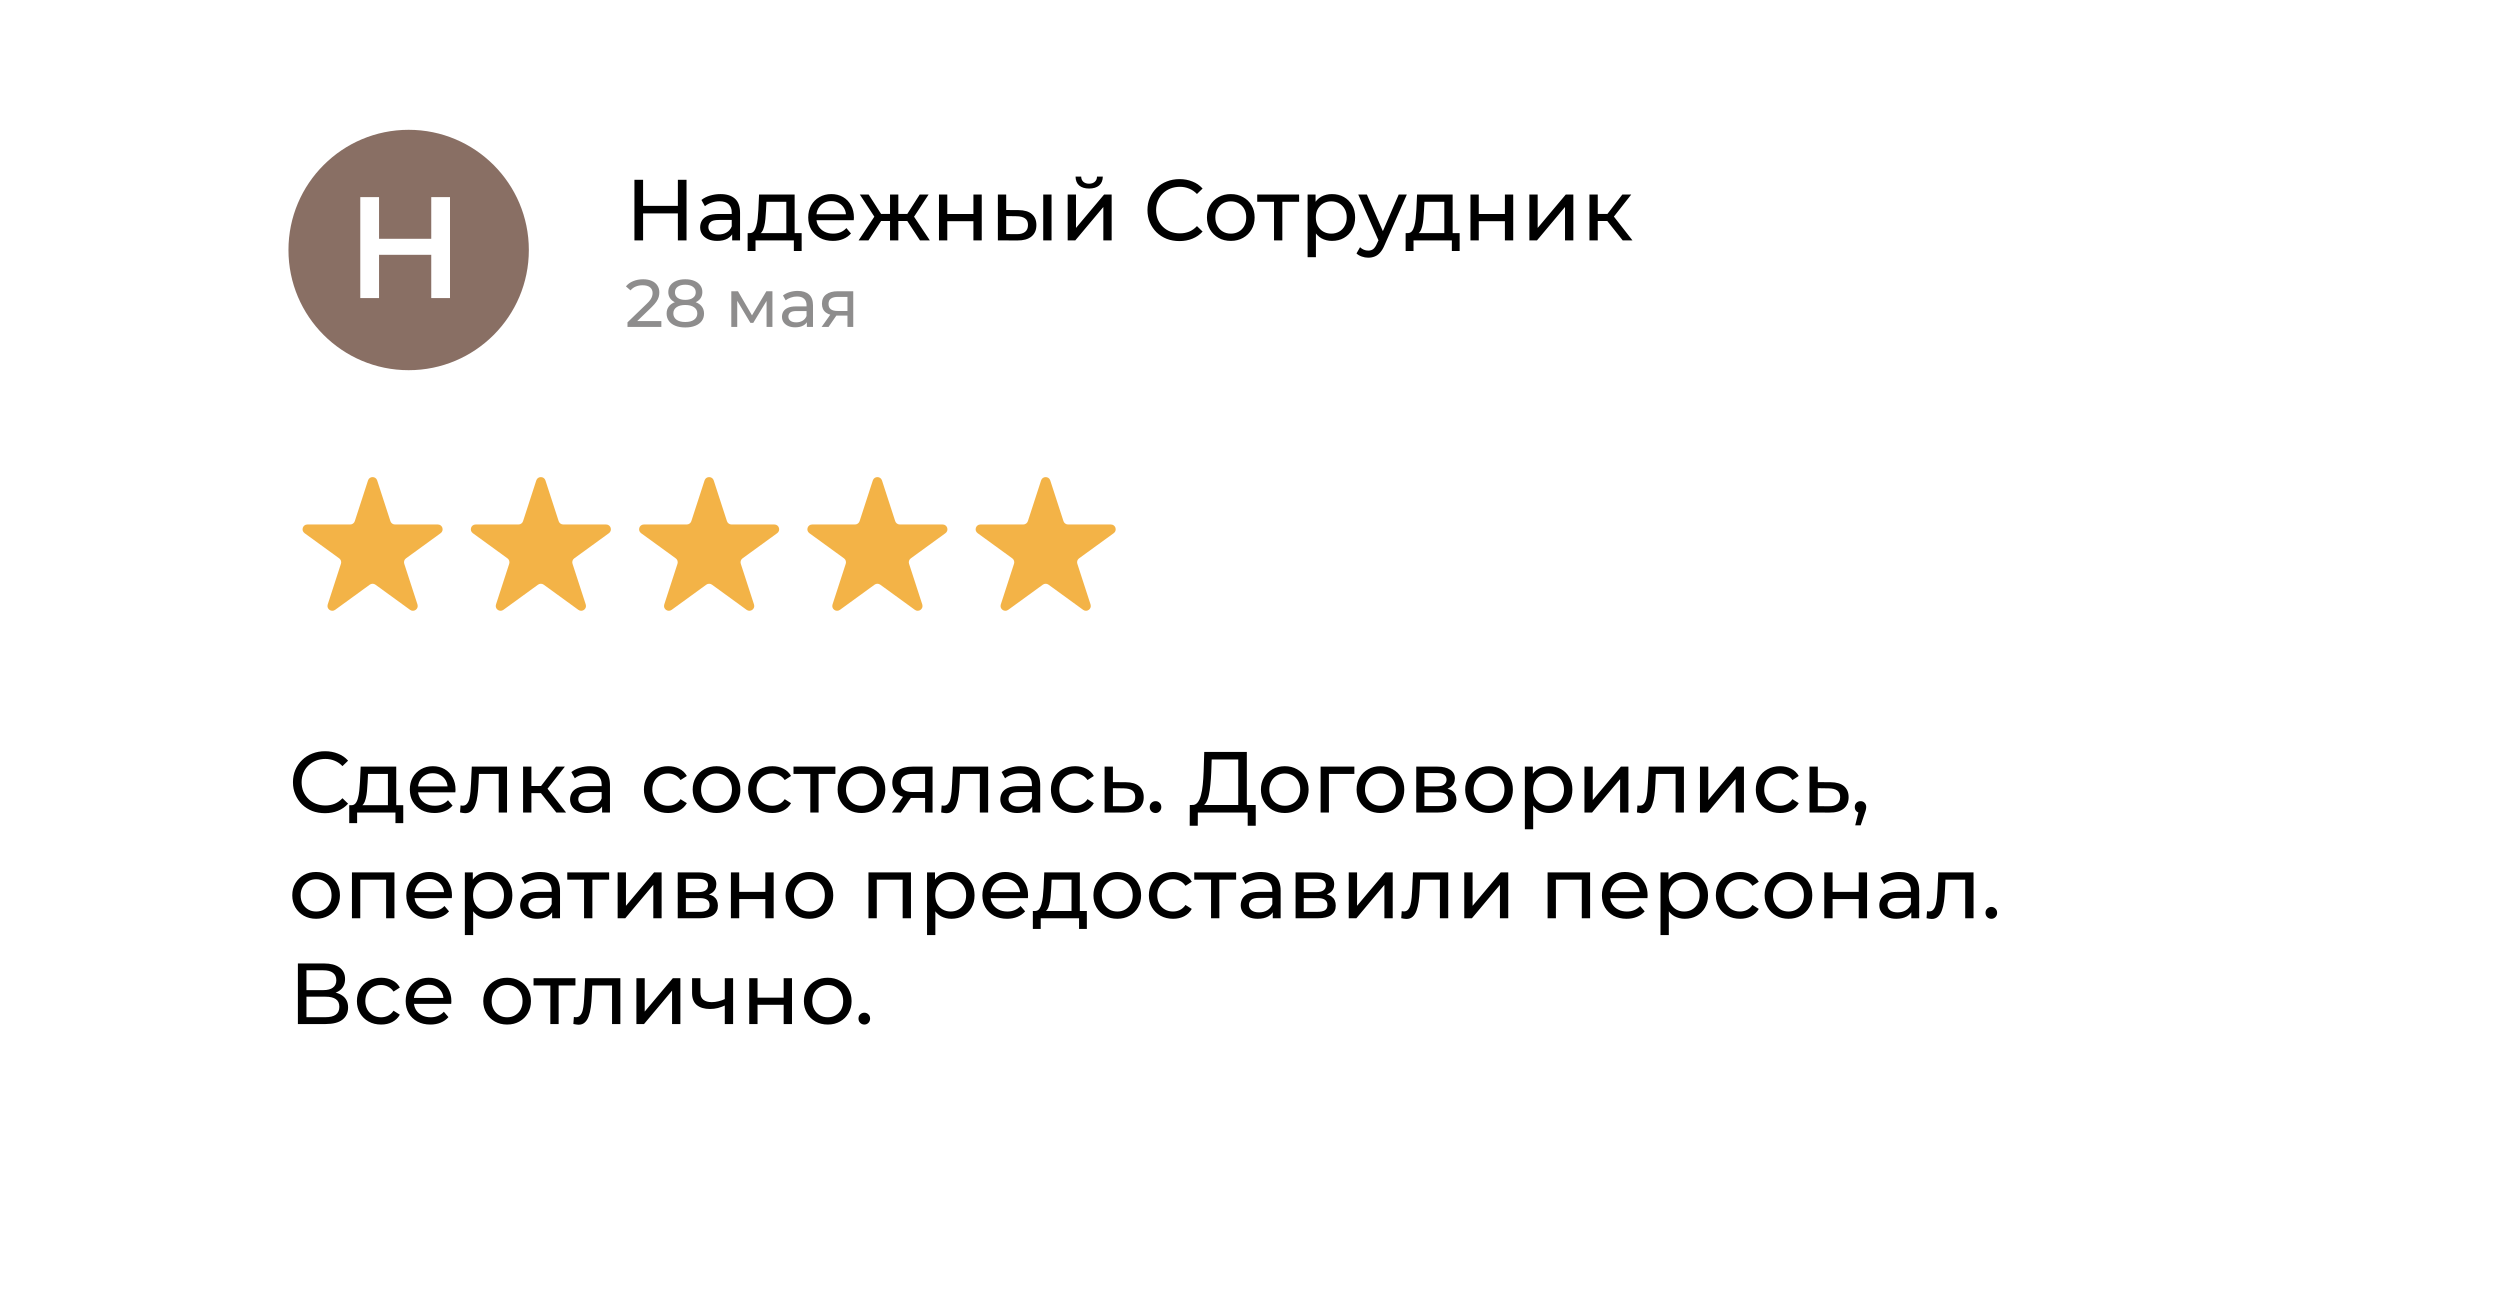 <?xml version="1.0" encoding="UTF-8"?> <svg xmlns="http://www.w3.org/2000/svg" width="520" height="270" viewBox="0 0 520 270" fill="none"><g filter="url(#filter0_d_6729_438)"><rect width="500" height="250" rx="15" transform="matrix(1 0 0 -1 10 250)" fill="white"></rect></g><path d="M140.998 37.4H142.798V50H140.998V37.4ZM133.762 50H131.962V37.4H133.762V50ZM141.16 44.384H133.582V42.818H141.16V44.384ZM152.29 50V47.984L152.2 47.606V44.168C152.2 43.436 151.984 42.872 151.552 42.476C151.132 42.068 150.496 41.864 149.644 41.864C149.08 41.864 148.528 41.96 147.988 42.152C147.448 42.332 146.992 42.578 146.62 42.89L145.9 41.594C146.392 41.198 146.98 40.898 147.664 40.694C148.36 40.478 149.086 40.37 149.842 40.37C151.15 40.37 152.158 40.688 152.866 41.324C153.574 41.96 153.928 42.932 153.928 44.24V50H152.29ZM149.158 50.108C148.45 50.108 147.826 49.988 147.286 49.748C146.758 49.508 146.35 49.178 146.062 48.758C145.774 48.326 145.63 47.84 145.63 47.3C145.63 46.784 145.75 46.316 145.99 45.896C146.242 45.476 146.644 45.14 147.196 44.888C147.76 44.636 148.516 44.51 149.464 44.51H152.488V45.752H149.536C148.672 45.752 148.09 45.896 147.79 46.184C147.49 46.472 147.34 46.82 147.34 47.228C147.34 47.696 147.526 48.074 147.898 48.362C148.27 48.638 148.786 48.776 149.446 48.776C150.094 48.776 150.658 48.632 151.138 48.344C151.63 48.056 151.984 47.636 152.2 47.084L152.542 48.272C152.314 48.836 151.912 49.286 151.336 49.622C150.76 49.946 150.034 50.108 149.158 50.108ZM163.555 49.19V41.972H159.415L159.325 43.808C159.301 44.408 159.259 44.99 159.199 45.554C159.151 46.106 159.067 46.616 158.947 47.084C158.839 47.552 158.677 47.936 158.461 48.236C158.245 48.536 157.957 48.722 157.597 48.794L155.887 48.488C156.259 48.5 156.559 48.38 156.787 48.128C157.015 47.864 157.189 47.504 157.309 47.048C157.441 46.592 157.537 46.076 157.597 45.5C157.657 44.912 157.705 44.306 157.741 43.682L157.885 40.46H165.283V49.19H163.555ZM155.509 52.214V48.488H166.741V52.214H165.121V50H157.147V52.214H155.509ZM173.24 50.108C172.22 50.108 171.32 49.898 170.54 49.478C169.772 49.058 169.172 48.482 168.74 47.75C168.32 47.018 168.11 46.178 168.11 45.23C168.11 44.282 168.314 43.442 168.722 42.71C169.142 41.978 169.712 41.408 170.432 41C171.164 40.58 171.986 40.37 172.898 40.37C173.822 40.37 174.638 40.574 175.346 40.982C176.054 41.39 176.606 41.966 177.002 42.71C177.41 43.442 177.614 44.3 177.614 45.284C177.614 45.356 177.608 45.44 177.596 45.536C177.596 45.632 177.59 45.722 177.578 45.806H169.46V44.564H176.678L175.976 44.996C175.988 44.384 175.862 43.838 175.598 43.358C175.334 42.878 174.968 42.506 174.5 42.242C174.044 41.966 173.51 41.828 172.898 41.828C172.298 41.828 171.764 41.966 171.296 42.242C170.828 42.506 170.462 42.884 170.198 43.376C169.934 43.856 169.802 44.408 169.802 45.032V45.32C169.802 45.956 169.946 46.526 170.234 47.03C170.534 47.522 170.948 47.906 171.476 48.182C172.004 48.458 172.61 48.596 173.294 48.596C173.858 48.596 174.368 48.5 174.824 48.308C175.292 48.116 175.7 47.828 176.048 47.444L177.002 48.56C176.57 49.064 176.03 49.448 175.382 49.712C174.746 49.976 174.032 50.108 173.24 50.108ZM191.353 50L188.311 45.356L189.733 44.492L193.405 50H191.353ZM186.331 45.968V44.492H189.427V45.968H186.331ZM189.895 45.428L188.257 45.212L191.299 40.46H193.153L189.895 45.428ZM180.643 50H178.591L182.245 44.492L183.667 45.356L180.643 50ZM186.853 50H185.125V40.46H186.853V50ZM185.647 45.968H182.569V44.492H185.647V45.968ZM182.101 45.428L178.843 40.46H180.679L183.721 45.212L182.101 45.428ZM195.307 50V40.46H197.035V44.51H202.471V40.46H204.199V50H202.471V46.004H197.035V50H195.307ZM216.991 50V40.46H218.719V50H216.991ZM211.861 43.7C213.073 43.712 213.991 43.988 214.615 44.528C215.251 45.068 215.569 45.83 215.569 46.814C215.569 47.846 215.221 48.644 214.525 49.208C213.841 49.76 212.857 50.03 211.573 50.018L207.559 50V40.46H209.287V43.682L211.861 43.7ZM211.447 48.704C212.215 48.716 212.803 48.56 213.211 48.236C213.619 47.912 213.823 47.432 213.823 46.796C213.823 46.172 213.619 45.716 213.211 45.428C212.815 45.14 212.227 44.99 211.447 44.978L209.287 44.942V48.686L211.447 48.704ZM222.078 50V40.46H223.806V47.408L229.656 40.46H231.222V50H229.494V43.052L223.662 50H222.078ZM226.542 39.218C225.666 39.218 224.976 39.008 224.472 38.588C223.98 38.156 223.728 37.538 223.716 36.734H224.886C224.898 37.19 225.048 37.55 225.336 37.814C225.636 38.078 226.032 38.21 226.524 38.21C227.016 38.21 227.412 38.078 227.712 37.814C228.012 37.55 228.168 37.19 228.18 36.734H229.386C229.374 37.538 229.116 38.156 228.612 38.588C228.108 39.008 227.418 39.218 226.542 39.218ZM245.332 50.144C244.372 50.144 243.484 49.988 242.668 49.676C241.864 49.352 241.162 48.902 240.562 48.326C239.974 47.738 239.512 47.054 239.176 46.274C238.84 45.494 238.672 44.636 238.672 43.7C238.672 42.764 238.84 41.906 239.176 41.126C239.512 40.346 239.98 39.668 240.58 39.092C241.18 38.504 241.882 38.054 242.686 37.742C243.502 37.418 244.39 37.256 245.35 37.256C246.322 37.256 247.216 37.424 248.032 37.76C248.86 38.084 249.562 38.57 250.138 39.218L248.968 40.352C248.488 39.848 247.948 39.476 247.348 39.236C246.748 38.984 246.106 38.858 245.422 38.858C244.714 38.858 244.054 38.978 243.442 39.218C242.842 39.458 242.32 39.794 241.876 40.226C241.432 40.658 241.084 41.174 240.832 41.774C240.592 42.362 240.472 43.004 240.472 43.7C240.472 44.396 240.592 45.044 240.832 45.644C241.084 46.232 241.432 46.742 241.876 47.174C242.32 47.606 242.842 47.942 243.442 48.182C244.054 48.422 244.714 48.542 245.422 48.542C246.106 48.542 246.748 48.422 247.348 48.182C247.948 47.93 248.488 47.546 248.968 47.03L250.138 48.164C249.562 48.812 248.86 49.304 248.032 49.64C247.216 49.976 246.316 50.144 245.332 50.144ZM256.012 50.108C255.052 50.108 254.2 49.898 253.456 49.478C252.712 49.058 252.124 48.482 251.692 47.75C251.26 47.006 251.044 46.166 251.044 45.23C251.044 44.282 251.26 43.442 251.692 42.71C252.124 41.978 252.712 41.408 253.456 41C254.2 40.58 255.052 40.37 256.012 40.37C256.96 40.37 257.806 40.58 258.55 41C259.306 41.408 259.894 41.978 260.314 42.71C260.746 43.43 260.962 44.27 260.962 45.23C260.962 46.178 260.746 47.018 260.314 47.75C259.894 48.482 259.306 49.058 258.55 49.478C257.806 49.898 256.96 50.108 256.012 50.108ZM256.012 48.596C256.624 48.596 257.17 48.458 257.65 48.182C258.142 47.906 258.526 47.516 258.802 47.012C259.078 46.496 259.216 45.902 259.216 45.23C259.216 44.546 259.078 43.958 258.802 43.466C258.526 42.962 258.142 42.572 257.65 42.296C257.17 42.02 256.624 41.882 256.012 41.882C255.4 41.882 254.854 42.02 254.374 42.296C253.894 42.572 253.51 42.962 253.222 43.466C252.934 43.958 252.79 44.546 252.79 45.23C252.79 45.902 252.934 46.496 253.222 47.012C253.51 47.516 253.894 47.906 254.374 48.182C254.854 48.458 255.4 48.596 256.012 48.596ZM264.996 50V41.522L265.428 41.972H261.504V40.46H270.216V41.972H266.31L266.724 41.522V50H264.996ZM277.041 50.108C276.249 50.108 275.523 49.928 274.863 49.568C274.215 49.196 273.693 48.65 273.297 47.93C272.913 47.21 272.721 46.31 272.721 45.23C272.721 44.15 272.907 43.25 273.279 42.53C273.663 41.81 274.179 41.27 274.827 40.91C275.487 40.55 276.225 40.37 277.041 40.37C277.977 40.37 278.805 40.574 279.525 40.982C280.245 41.39 280.815 41.96 281.235 42.692C281.655 43.412 281.865 44.258 281.865 45.23C281.865 46.202 281.655 47.054 281.235 47.786C280.815 48.518 280.245 49.088 279.525 49.496C278.805 49.904 277.977 50.108 277.041 50.108ZM271.983 53.492V40.46H273.639V43.034L273.531 45.248L273.711 47.462V53.492H271.983ZM276.897 48.596C277.509 48.596 278.055 48.458 278.535 48.182C279.027 47.906 279.411 47.516 279.687 47.012C279.975 46.496 280.119 45.902 280.119 45.23C280.119 44.546 279.975 43.958 279.687 43.466C279.411 42.962 279.027 42.572 278.535 42.296C278.055 42.02 277.509 41.882 276.897 41.882C276.297 41.882 275.751 42.02 275.259 42.296C274.779 42.572 274.395 42.962 274.107 43.466C273.831 43.958 273.693 44.546 273.693 45.23C273.693 45.902 273.831 46.496 274.107 47.012C274.395 47.516 274.779 47.906 275.259 48.182C275.751 48.458 276.297 48.596 276.897 48.596ZM284.598 53.6C284.142 53.6 283.698 53.522 283.266 53.366C282.834 53.222 282.462 53.006 282.149 52.718L282.888 51.422C283.128 51.65 283.392 51.824 283.68 51.944C283.968 52.064 284.274 52.124 284.598 52.124C285.018 52.124 285.366 52.016 285.642 51.8C285.918 51.584 286.176 51.2 286.416 50.648L287.01 49.334L287.189 49.118L290.934 40.46H292.626L288 50.954C287.724 51.626 287.412 52.154 287.063 52.538C286.728 52.922 286.356 53.192 285.948 53.348C285.54 53.516 285.09 53.6 284.598 53.6ZM286.866 50.306L282.51 40.46H284.31L288.018 48.956L286.866 50.306ZM300.419 49.19V41.972H296.279L296.189 43.808C296.165 44.408 296.123 44.99 296.063 45.554C296.015 46.106 295.931 46.616 295.811 47.084C295.703 47.552 295.541 47.936 295.325 48.236C295.109 48.536 294.821 48.722 294.461 48.794L292.751 48.488C293.123 48.5 293.423 48.38 293.651 48.128C293.879 47.864 294.053 47.504 294.173 47.048C294.305 46.592 294.401 46.076 294.461 45.5C294.521 44.912 294.569 44.306 294.605 43.682L294.749 40.46H302.147V49.19H300.419ZM292.373 52.214V48.488H303.605V52.214H301.985V50H294.011V52.214H292.373ZM305.856 50V40.46H307.584V44.51H313.02V40.46H314.748V50H313.02V46.004H307.584V50H305.856ZM318.108 50V40.46H319.836V47.408L325.686 40.46H327.252V50H325.524V43.052L319.692 50H318.108ZM337.518 50L333.828 45.356L335.25 44.492L339.552 50H337.518ZM330.606 50V40.46H332.334V50H330.606ZM331.812 45.968V44.492H334.962V45.968H331.812ZM335.394 45.428L333.792 45.212L337.446 40.46H339.3L335.394 45.428Z" fill="black"></path><path d="M130.518 68V67.048L134.508 63.198C134.863 62.862 135.124 62.568 135.292 62.316C135.469 62.055 135.586 61.817 135.642 61.602C135.707 61.378 135.74 61.163 135.74 60.958C135.74 60.454 135.563 60.057 135.208 59.768C134.853 59.479 134.335 59.334 133.654 59.334C133.131 59.334 132.66 59.423 132.24 59.6C131.82 59.768 131.456 60.034 131.148 60.398L130.196 59.572C130.569 59.096 131.069 58.732 131.694 58.48C132.329 58.219 133.024 58.088 133.78 58.088C134.461 58.088 135.054 58.2 135.558 58.424C136.062 58.639 136.449 58.951 136.72 59.362C137 59.773 137.14 60.258 137.14 60.818C137.14 61.135 137.098 61.448 137.014 61.756C136.93 62.064 136.771 62.391 136.538 62.736C136.305 63.081 135.969 63.469 135.53 63.898L131.974 67.328L131.638 66.782H137.56V68H130.518ZM142.533 68.112C141.74 68.112 141.054 67.995 140.475 67.762C139.896 67.529 139.448 67.197 139.131 66.768C138.814 66.329 138.655 65.816 138.655 65.228C138.655 64.649 138.804 64.159 139.103 63.758C139.411 63.347 139.854 63.039 140.433 62.834C141.012 62.619 141.712 62.512 142.533 62.512C143.354 62.512 144.054 62.619 144.633 62.834C145.221 63.039 145.669 63.347 145.977 63.758C146.285 64.169 146.439 64.659 146.439 65.228C146.439 65.816 146.28 66.329 145.963 66.768C145.646 67.197 145.193 67.529 144.605 67.762C144.017 67.995 143.326 68.112 142.533 68.112ZM142.533 66.978C143.317 66.978 143.928 66.819 144.367 66.502C144.815 66.175 145.039 65.737 145.039 65.186C145.039 64.645 144.815 64.22 144.367 63.912C143.928 63.595 143.317 63.436 142.533 63.436C141.758 63.436 141.152 63.595 140.713 63.912C140.274 64.22 140.055 64.645 140.055 65.186C140.055 65.737 140.274 66.175 140.713 66.502C141.152 66.819 141.758 66.978 142.533 66.978ZM142.533 63.268C141.786 63.268 141.152 63.17 140.629 62.974C140.106 62.769 139.705 62.479 139.425 62.106C139.145 61.723 139.005 61.271 139.005 60.748C139.005 60.197 139.15 59.726 139.439 59.334C139.738 58.933 140.153 58.625 140.685 58.41C141.217 58.195 141.833 58.088 142.533 58.088C143.242 58.088 143.863 58.195 144.395 58.41C144.927 58.625 145.342 58.933 145.641 59.334C145.94 59.726 146.089 60.197 146.089 60.748C146.089 61.271 145.949 61.723 145.669 62.106C145.389 62.479 144.983 62.769 144.451 62.974C143.919 63.17 143.28 63.268 142.533 63.268ZM142.533 62.372C143.214 62.372 143.746 62.232 144.129 61.952C144.521 61.672 144.717 61.289 144.717 60.804C144.717 60.309 144.516 59.922 144.115 59.642C143.714 59.362 143.186 59.222 142.533 59.222C141.88 59.222 141.357 59.362 140.965 59.642C140.582 59.922 140.391 60.309 140.391 60.804C140.391 61.289 140.578 61.672 140.951 61.952C141.334 62.232 141.861 62.372 142.533 62.372ZM152.111 68V60.58H153.497L156.689 66.068H156.129L159.405 60.58H160.665V68H159.447V62.092L159.671 62.218L156.675 67.16H156.087L153.077 62.12L153.343 62.064V68H152.111ZM167.831 68V66.432L167.761 66.138V63.464C167.761 62.895 167.593 62.456 167.257 62.148C166.93 61.831 166.435 61.672 165.773 61.672C165.334 61.672 164.905 61.747 164.485 61.896C164.065 62.036 163.71 62.227 163.421 62.47L162.861 61.462C163.243 61.154 163.701 60.921 164.233 60.762C164.774 60.594 165.339 60.51 165.927 60.51C166.944 60.51 167.728 60.757 168.279 61.252C168.829 61.747 169.105 62.503 169.105 63.52V68H167.831ZM165.395 68.084C164.844 68.084 164.359 67.991 163.939 67.804C163.528 67.617 163.211 67.361 162.987 67.034C162.763 66.698 162.651 66.32 162.651 65.9C162.651 65.499 162.744 65.135 162.931 64.808C163.127 64.481 163.439 64.22 163.869 64.024C164.307 63.828 164.895 63.73 165.633 63.73H167.985V64.696H165.689C165.017 64.696 164.564 64.808 164.331 65.032C164.097 65.256 163.981 65.527 163.981 65.844C163.981 66.208 164.125 66.502 164.415 66.726C164.704 66.941 165.105 67.048 165.619 67.048C166.123 67.048 166.561 66.936 166.935 66.712C167.317 66.488 167.593 66.161 167.761 65.732L168.027 66.656C167.849 67.095 167.537 67.445 167.089 67.706C166.641 67.958 166.076 68.084 165.395 68.084ZM176.271 68V65.396L176.481 65.648H174.115C173.125 65.648 172.351 65.438 171.791 65.018C171.24 64.598 170.965 63.987 170.965 63.184C170.965 62.325 171.259 61.677 171.847 61.238C172.444 60.799 173.237 60.58 174.227 60.58H177.475V68H176.271ZM170.895 68L172.911 65.158H174.297L172.337 68H170.895ZM176.271 64.976V61.378L176.481 61.756H174.269C173.653 61.756 173.177 61.873 172.841 62.106C172.505 62.33 172.337 62.703 172.337 63.226C172.337 64.197 172.962 64.682 174.213 64.682H176.481L176.271 64.976Z" fill="#8E8D8D"></path><path d="M76.549 99.927C76.848 99.006 78.152 99.006 78.451 99.927L81.204 108.401C81.338 108.813 81.722 109.092 82.156 109.092L91.066 109.092C92.034 109.092 92.437 110.332 91.654 110.901L84.445 116.139C84.094 116.393 83.948 116.845 84.082 117.257L86.835 125.731C87.135 126.652 86.08 127.418 85.296 126.849L78.088 121.611C77.737 121.357 77.263 121.357 76.912 121.611L69.704 126.849C68.92 127.418 67.865 126.652 68.165 125.731L70.918 117.257C71.052 116.845 70.906 116.393 70.555 116.139L63.346 110.901C62.563 110.332 62.965 109.092 63.934 109.092L72.844 109.092C73.278 109.092 73.662 108.813 73.796 108.401L76.549 99.927Z" fill="#F3B347"></path><path d="M111.549 99.927C111.848 99.006 113.152 99.006 113.451 99.927L116.204 108.401C116.338 108.813 116.722 109.092 117.156 109.092L126.066 109.092C127.035 109.092 127.437 110.332 126.654 110.901L119.445 116.139C119.095 116.393 118.948 116.845 119.082 117.257L121.835 125.731C122.135 126.652 121.08 127.418 120.296 126.849L113.088 121.611C112.737 121.357 112.263 121.357 111.912 121.611L104.704 126.849C103.92 127.418 102.865 126.652 103.165 125.731L105.918 117.257C106.052 116.845 105.905 116.393 105.555 116.139L98.346 110.901C97.563 110.332 97.966 109.092 98.934 109.092L107.844 109.092C108.278 109.092 108.662 108.813 108.796 108.401L111.549 99.927Z" fill="#F3B347"></path><path d="M146.549 99.927C146.848 99.006 148.152 99.006 148.451 99.927L151.204 108.401C151.338 108.813 151.722 109.092 152.156 109.092L161.066 109.092C162.035 109.092 162.437 110.332 161.654 110.901L154.445 116.139C154.095 116.393 153.948 116.845 154.082 117.257L156.835 125.731C157.135 126.652 156.08 127.418 155.296 126.849L148.088 121.611C147.737 121.357 147.263 121.357 146.912 121.611L139.704 126.849C138.92 127.418 137.865 126.652 138.165 125.731L140.918 117.257C141.052 116.845 140.905 116.393 140.555 116.139L133.346 110.901C132.563 110.332 132.965 109.092 133.934 109.092L142.844 109.092C143.278 109.092 143.662 108.813 143.796 108.401L146.549 99.927Z" fill="#F3B347"></path><path d="M181.549 99.927C181.848 99.006 183.152 99.006 183.451 99.927L186.204 108.401C186.338 108.813 186.722 109.092 187.156 109.092L196.066 109.092C197.035 109.092 197.437 110.332 196.654 110.901L189.445 116.139C189.095 116.393 188.948 116.845 189.082 117.257L191.835 125.731C192.135 126.652 191.08 127.418 190.296 126.849L183.088 121.611C182.737 121.357 182.263 121.357 181.912 121.611L174.704 126.849C173.92 127.418 172.865 126.652 173.165 125.731L175.918 117.257C176.052 116.845 175.905 116.393 175.555 116.139L168.346 110.901C167.563 110.332 167.965 109.092 168.934 109.092L177.844 109.092C178.278 109.092 178.662 108.813 178.796 108.401L181.549 99.927Z" fill="#F3B347"></path><path d="M216.549 99.927C216.848 99.006 218.152 99.006 218.451 99.927L221.204 108.401C221.338 108.813 221.722 109.092 222.156 109.092L231.066 109.092C232.035 109.092 232.437 110.332 231.654 110.901L224.445 116.139C224.095 116.393 223.948 116.845 224.082 117.257L226.835 125.731C227.135 126.652 226.08 127.418 225.296 126.849L218.088 121.611C217.737 121.357 217.263 121.357 216.912 121.611L209.704 126.849C208.92 127.418 207.865 126.652 208.165 125.731L210.918 117.257C211.052 116.845 210.905 116.393 210.555 116.139L203.346 110.901C202.563 110.332 202.965 109.092 203.934 109.092L212.844 109.092C213.278 109.092 213.662 108.813 213.796 108.401L216.549 99.927Z" fill="#F3B347"></path><circle cx="85" cy="52" r="25" fill="#896F64"></circle><path d="M89.7 41H93.6V62H89.7V41ZM78.84 62H74.94V41H78.84V62ZM90 53H78.51V49.67H90V53Z" fill="white"></path><path d="M67.596 169.144C66.636 169.144 65.748 168.988 64.932 168.676C64.128 168.352 63.426 167.902 62.826 167.326C62.238 166.738 61.776 166.054 61.44 165.274C61.104 164.494 60.936 163.636 60.936 162.7C60.936 161.764 61.104 160.906 61.44 160.126C61.776 159.346 62.244 158.668 62.844 158.092C63.444 157.504 64.146 157.054 64.95 156.742C65.766 156.418 66.654 156.256 67.614 156.256C68.586 156.256 69.48 156.424 70.296 156.76C71.124 157.084 71.826 157.57 72.402 158.218L71.232 159.352C70.752 158.848 70.212 158.476 69.612 158.236C69.012 157.984 68.37 157.858 67.686 157.858C66.978 157.858 66.318 157.978 65.706 158.218C65.106 158.458 64.584 158.794 64.14 159.226C63.696 159.658 63.348 160.174 63.096 160.774C62.856 161.362 62.736 162.004 62.736 162.7C62.736 163.396 62.856 164.044 63.096 164.644C63.348 165.232 63.696 165.742 64.14 166.174C64.584 166.606 65.106 166.942 65.706 167.182C66.318 167.422 66.978 167.542 67.686 167.542C68.37 167.542 69.012 167.422 69.612 167.182C70.212 166.93 70.752 166.546 71.232 166.03L72.402 167.164C71.826 167.812 71.124 168.304 70.296 168.64C69.48 168.976 68.58 169.144 67.596 169.144ZM80.688 168.19V160.972H76.548L76.458 162.808C76.434 163.408 76.392 163.99 76.332 164.554C76.284 165.106 76.2 165.616 76.08 166.084C75.972 166.552 75.81 166.936 75.594 167.236C75.378 167.536 75.09 167.722 74.73 167.794L73.02 167.488C73.392 167.5 73.692 167.38 73.92 167.128C74.148 166.864 74.322 166.504 74.442 166.048C74.574 165.592 74.67 165.076 74.73 164.5C74.79 163.912 74.838 163.306 74.874 162.682L75.018 159.46H82.416V168.19H80.688ZM72.642 171.214V167.488H83.874V171.214H82.254V169H74.28V171.214H72.642ZM90.373 169.108C89.353 169.108 88.453 168.898 87.673 168.478C86.905 168.058 86.305 167.482 85.873 166.75C85.453 166.018 85.243 165.178 85.243 164.23C85.243 163.282 85.447 162.442 85.855 161.71C86.275 160.978 86.845 160.408 87.565 160C88.297 159.58 89.119 159.37 90.031 159.37C90.955 159.37 91.771 159.574 92.479 159.982C93.187 160.39 93.739 160.966 94.135 161.71C94.543 162.442 94.747 163.3 94.747 164.284C94.747 164.356 94.741 164.44 94.729 164.536C94.729 164.632 94.723 164.722 94.711 164.806H86.593V163.564H93.811L93.109 163.996C93.121 163.384 92.995 162.838 92.731 162.358C92.467 161.878 92.101 161.506 91.633 161.242C91.177 160.966 90.643 160.828 90.031 160.828C89.431 160.828 88.897 160.966 88.429 161.242C87.961 161.506 87.595 161.884 87.331 162.376C87.067 162.856 86.935 163.408 86.935 164.032V164.32C86.935 164.956 87.079 165.526 87.367 166.03C87.667 166.522 88.081 166.906 88.609 167.182C89.137 167.458 89.743 167.596 90.427 167.596C90.991 167.596 91.501 167.5 91.957 167.308C92.425 167.116 92.833 166.828 93.181 166.444L94.135 167.56C93.703 168.064 93.163 168.448 92.515 168.712C91.879 168.976 91.165 169.108 90.373 169.108ZM95.686 168.982L95.794 167.524C95.878 167.536 95.956 167.548 96.028 167.56C96.1 167.572 96.166 167.578 96.226 167.578C96.61 167.578 96.91 167.446 97.126 167.182C97.354 166.918 97.522 166.57 97.63 166.138C97.738 165.694 97.816 165.196 97.864 164.644C97.912 164.092 97.948 163.54 97.972 162.988L98.134 159.46H105.46V169H103.732V160.468L104.146 160.972H99.25L99.646 160.45L99.52 163.096C99.484 163.936 99.418 164.722 99.322 165.454C99.226 166.186 99.076 166.828 98.872 167.38C98.68 167.932 98.41 168.364 98.062 168.676C97.726 168.988 97.288 169.144 96.748 169.144C96.592 169.144 96.424 169.126 96.244 169.09C96.076 169.066 95.89 169.03 95.686 168.982ZM115.713 169L112.023 164.356L113.445 163.492L117.747 169H115.713ZM108.801 169V159.46H110.529V169H108.801ZM110.007 164.968V163.492H113.157V164.968H110.007ZM113.589 164.428L111.987 164.212L115.641 159.46H117.495L113.589 164.428ZM125.233 169V166.984L125.143 166.606V163.168C125.143 162.436 124.927 161.872 124.495 161.476C124.075 161.068 123.439 160.864 122.587 160.864C122.023 160.864 121.471 160.96 120.931 161.152C120.391 161.332 119.935 161.578 119.563 161.89L118.843 160.594C119.335 160.198 119.923 159.898 120.607 159.694C121.303 159.478 122.029 159.37 122.785 159.37C124.093 159.37 125.101 159.688 125.809 160.324C126.517 160.96 126.871 161.932 126.871 163.24V169H125.233ZM122.101 169.108C121.393 169.108 120.769 168.988 120.229 168.748C119.701 168.508 119.293 168.178 119.005 167.758C118.717 167.326 118.573 166.84 118.573 166.3C118.573 165.784 118.693 165.316 118.933 164.896C119.185 164.476 119.587 164.14 120.139 163.888C120.703 163.636 121.459 163.51 122.407 163.51H125.431V164.752H122.479C121.615 164.752 121.033 164.896 120.733 165.184C120.433 165.472 120.283 165.82 120.283 166.228C120.283 166.696 120.469 167.074 120.841 167.362C121.213 167.638 121.729 167.776 122.389 167.776C123.037 167.776 123.601 167.632 124.081 167.344C124.573 167.056 124.927 166.636 125.143 166.084L125.485 167.272C125.257 167.836 124.855 168.286 124.279 168.622C123.703 168.946 122.977 169.108 122.101 169.108ZM138.975 169.108C138.003 169.108 137.133 168.898 136.365 168.478C135.609 168.058 135.015 167.482 134.583 166.75C134.151 166.018 133.935 165.178 133.935 164.23C133.935 163.282 134.151 162.442 134.583 161.71C135.015 160.978 135.609 160.408 136.365 160C137.133 159.58 138.003 159.37 138.975 159.37C139.839 159.37 140.607 159.544 141.279 159.892C141.963 160.228 142.491 160.732 142.863 161.404L141.549 162.25C141.237 161.782 140.853 161.44 140.397 161.224C139.953 160.996 139.473 160.882 138.957 160.882C138.333 160.882 137.775 161.02 137.283 161.296C136.791 161.572 136.401 161.962 136.113 162.466C135.825 162.958 135.681 163.546 135.681 164.23C135.681 164.914 135.825 165.508 136.113 166.012C136.401 166.516 136.791 166.906 137.283 167.182C137.775 167.458 138.333 167.596 138.957 167.596C139.473 167.596 139.953 167.488 140.397 167.272C140.853 167.044 141.237 166.696 141.549 166.228L142.863 167.056C142.491 167.716 141.963 168.226 141.279 168.586C140.607 168.934 139.839 169.108 138.975 169.108ZM149.045 169.108C148.085 169.108 147.233 168.898 146.489 168.478C145.745 168.058 145.157 167.482 144.725 166.75C144.293 166.006 144.077 165.166 144.077 164.23C144.077 163.282 144.293 162.442 144.725 161.71C145.157 160.978 145.745 160.408 146.489 160C147.233 159.58 148.085 159.37 149.045 159.37C149.993 159.37 150.839 159.58 151.583 160C152.339 160.408 152.927 160.978 153.347 161.71C153.779 162.43 153.995 163.27 153.995 164.23C153.995 165.178 153.779 166.018 153.347 166.75C152.927 167.482 152.339 168.058 151.583 168.478C150.839 168.898 149.993 169.108 149.045 169.108ZM149.045 167.596C149.657 167.596 150.203 167.458 150.683 167.182C151.175 166.906 151.559 166.516 151.835 166.012C152.111 165.496 152.249 164.902 152.249 164.23C152.249 163.546 152.111 162.958 151.835 162.466C151.559 161.962 151.175 161.572 150.683 161.296C150.203 161.02 149.657 160.882 149.045 160.882C148.433 160.882 147.887 161.02 147.407 161.296C146.927 161.572 146.543 161.962 146.255 162.466C145.967 162.958 145.823 163.546 145.823 164.23C145.823 164.902 145.967 165.496 146.255 166.012C146.543 166.516 146.927 166.906 147.407 167.182C147.887 167.458 148.433 167.596 149.045 167.596ZM160.648 169.108C159.676 169.108 158.806 168.898 158.038 168.478C157.282 168.058 156.688 167.482 156.256 166.75C155.824 166.018 155.608 165.178 155.608 164.23C155.608 163.282 155.824 162.442 156.256 161.71C156.688 160.978 157.282 160.408 158.038 160C158.806 159.58 159.676 159.37 160.648 159.37C161.512 159.37 162.28 159.544 162.952 159.892C163.636 160.228 164.164 160.732 164.536 161.404L163.222 162.25C162.91 161.782 162.526 161.44 162.07 161.224C161.626 160.996 161.146 160.882 160.63 160.882C160.006 160.882 159.448 161.02 158.956 161.296C158.464 161.572 158.074 161.962 157.786 162.466C157.498 162.958 157.354 163.546 157.354 164.23C157.354 164.914 157.498 165.508 157.786 166.012C158.074 166.516 158.464 166.906 158.956 167.182C159.448 167.458 160.006 167.596 160.63 167.596C161.146 167.596 161.626 167.488 162.07 167.272C162.526 167.044 162.91 166.696 163.222 166.228L164.536 167.056C164.164 167.716 163.636 168.226 162.952 168.586C162.28 168.934 161.512 169.108 160.648 169.108ZM168.541 169V160.522L168.973 160.972H165.049V159.46H173.761V160.972H169.855L170.269 160.522V169H168.541ZM179.192 169.108C178.232 169.108 177.38 168.898 176.636 168.478C175.892 168.058 175.304 167.482 174.872 166.75C174.44 166.006 174.224 165.166 174.224 164.23C174.224 163.282 174.44 162.442 174.872 161.71C175.304 160.978 175.892 160.408 176.636 160C177.38 159.58 178.232 159.37 179.192 159.37C180.14 159.37 180.986 159.58 181.73 160C182.486 160.408 183.074 160.978 183.494 161.71C183.926 162.43 184.142 163.27 184.142 164.23C184.142 165.178 183.926 166.018 183.494 166.75C183.074 167.482 182.486 168.058 181.73 168.478C180.986 168.898 180.14 169.108 179.192 169.108ZM179.192 167.596C179.804 167.596 180.35 167.458 180.83 167.182C181.322 166.906 181.706 166.516 181.982 166.012C182.258 165.496 182.396 164.902 182.396 164.23C182.396 163.546 182.258 162.958 181.982 162.466C181.706 161.962 181.322 161.572 180.83 161.296C180.35 161.02 179.804 160.882 179.192 160.882C178.58 160.882 178.034 161.02 177.554 161.296C177.074 161.572 176.69 161.962 176.402 162.466C176.114 162.958 175.97 163.546 175.97 164.23C175.97 164.902 176.114 165.496 176.402 166.012C176.69 166.516 177.074 166.906 177.554 167.182C178.034 167.458 178.58 167.596 179.192 167.596ZM192.422 169V165.652L192.692 165.976H189.65C188.378 165.976 187.382 165.706 186.662 165.166C185.954 164.626 185.6 163.84 185.6 162.808C185.6 161.704 185.978 160.87 186.734 160.306C187.502 159.742 188.522 159.46 189.794 159.46H193.97V169H192.422ZM185.51 169L188.102 165.346H189.884L187.364 169H185.51ZM192.422 165.112V160.486L192.692 160.972H189.848C189.056 160.972 188.444 161.122 188.012 161.422C187.58 161.71 187.364 162.19 187.364 162.862C187.364 164.11 188.168 164.734 189.776 164.734H192.692L192.422 165.112ZM195.758 168.982L195.866 167.524C195.95 167.536 196.028 167.548 196.1 167.56C196.172 167.572 196.238 167.578 196.298 167.578C196.682 167.578 196.982 167.446 197.198 167.182C197.426 166.918 197.594 166.57 197.702 166.138C197.81 165.694 197.888 165.196 197.936 164.644C197.984 164.092 198.02 163.54 198.044 162.988L198.206 159.46H205.532V169H203.804V160.468L204.218 160.972H199.322L199.718 160.45L199.592 163.096C199.556 163.936 199.49 164.722 199.394 165.454C199.298 166.186 199.148 166.828 198.944 167.38C198.752 167.932 198.482 168.364 198.134 168.676C197.798 168.988 197.36 169.144 196.82 169.144C196.664 169.144 196.496 169.126 196.316 169.09C196.148 169.066 195.962 169.03 195.758 168.982ZM214.723 169V166.984L214.633 166.606V163.168C214.633 162.436 214.417 161.872 213.985 161.476C213.565 161.068 212.929 160.864 212.077 160.864C211.513 160.864 210.961 160.96 210.421 161.152C209.881 161.332 209.425 161.578 209.053 161.89L208.333 160.594C208.825 160.198 209.413 159.898 210.097 159.694C210.793 159.478 211.519 159.37 212.275 159.37C213.583 159.37 214.591 159.688 215.299 160.324C216.007 160.96 216.361 161.932 216.361 163.24V169H214.723ZM211.591 169.108C210.883 169.108 210.259 168.988 209.719 168.748C209.191 168.508 208.783 168.178 208.495 167.758C208.207 167.326 208.063 166.84 208.063 166.3C208.063 165.784 208.183 165.316 208.423 164.896C208.675 164.476 209.077 164.14 209.629 163.888C210.193 163.636 210.949 163.51 211.897 163.51H214.921V164.752H211.969C211.105 164.752 210.523 164.896 210.223 165.184C209.923 165.472 209.773 165.82 209.773 166.228C209.773 166.696 209.959 167.074 210.331 167.362C210.703 167.638 211.219 167.776 211.879 167.776C212.527 167.776 213.091 167.632 213.571 167.344C214.063 167.056 214.417 166.636 214.633 166.084L214.975 167.272C214.747 167.836 214.345 168.286 213.769 168.622C213.193 168.946 212.467 169.108 211.591 169.108ZM223.631 169.108C222.659 169.108 221.789 168.898 221.021 168.478C220.265 168.058 219.671 167.482 219.239 166.75C218.807 166.018 218.591 165.178 218.591 164.23C218.591 163.282 218.807 162.442 219.239 161.71C219.671 160.978 220.265 160.408 221.021 160C221.789 159.58 222.659 159.37 223.631 159.37C224.495 159.37 225.263 159.544 225.935 159.892C226.619 160.228 227.147 160.732 227.519 161.404L226.205 162.25C225.893 161.782 225.509 161.44 225.053 161.224C224.609 160.996 224.129 160.882 223.613 160.882C222.989 160.882 222.431 161.02 221.939 161.296C221.447 161.572 221.057 161.962 220.769 162.466C220.481 162.958 220.337 163.546 220.337 164.23C220.337 164.914 220.481 165.508 220.769 166.012C221.057 166.516 221.447 166.906 221.939 167.182C222.431 167.458 222.989 167.596 223.613 167.596C224.129 167.596 224.609 167.488 225.053 167.272C225.509 167.044 225.893 166.696 226.205 166.228L227.519 167.056C227.147 167.716 226.619 168.226 225.935 168.586C225.263 168.934 224.495 169.108 223.631 169.108ZM234.166 162.7C235.378 162.712 236.302 162.988 236.938 163.528C237.574 164.068 237.892 164.83 237.892 165.814C237.892 166.846 237.544 167.644 236.848 168.208C236.152 168.76 235.168 169.03 233.896 169.018L229.756 169V159.46H231.484V162.682L234.166 162.7ZM233.752 167.704C234.532 167.716 235.12 167.56 235.516 167.236C235.924 166.912 236.128 166.432 236.128 165.796C236.128 165.172 235.93 164.716 235.534 164.428C235.138 164.14 234.544 163.99 233.752 163.978L231.484 163.942V167.686L233.752 167.704ZM240.365 169.108C240.029 169.108 239.741 168.994 239.5 168.766C239.261 168.526 239.141 168.226 239.141 167.866C239.141 167.506 239.261 167.212 239.5 166.984C239.741 166.756 240.029 166.642 240.365 166.642C240.689 166.642 240.965 166.756 241.193 166.984C241.433 167.212 241.553 167.506 241.553 167.866C241.553 168.226 241.433 168.526 241.193 168.766C240.965 168.994 240.689 169.108 240.365 169.108ZM257.557 168.154V157.966H252.031L251.941 160.612C251.905 161.5 251.845 162.352 251.761 163.168C251.689 163.984 251.581 164.722 251.437 165.382C251.293 166.03 251.089 166.564 250.825 166.984C250.573 167.404 250.249 167.662 249.853 167.758L247.909 167.434C248.377 167.47 248.761 167.314 249.061 166.966C249.373 166.606 249.613 166.108 249.781 165.472C249.961 164.824 250.093 164.074 250.177 163.222C250.261 162.358 250.321 161.434 250.357 160.45L250.483 156.4H259.339V168.154H257.557ZM247.459 171.754L247.477 167.434H261.193V171.754H259.519V169H249.151L249.133 171.754H247.459ZM267.24 169.108C266.28 169.108 265.428 168.898 264.684 168.478C263.94 168.058 263.352 167.482 262.92 166.75C262.488 166.006 262.272 165.166 262.272 164.23C262.272 163.282 262.488 162.442 262.92 161.71C263.352 160.978 263.94 160.408 264.684 160C265.428 159.58 266.28 159.37 267.24 159.37C268.188 159.37 269.034 159.58 269.778 160C270.534 160.408 271.122 160.978 271.542 161.71C271.974 162.43 272.19 163.27 272.19 164.23C272.19 165.178 271.974 166.018 271.542 166.75C271.122 167.482 270.534 168.058 269.778 168.478C269.034 168.898 268.188 169.108 267.24 169.108ZM267.24 167.596C267.852 167.596 268.398 167.458 268.878 167.182C269.37 166.906 269.754 166.516 270.03 166.012C270.306 165.496 270.444 164.902 270.444 164.23C270.444 163.546 270.306 162.958 270.03 162.466C269.754 161.962 269.37 161.572 268.878 161.296C268.398 161.02 267.852 160.882 267.24 160.882C266.628 160.882 266.082 161.02 265.602 161.296C265.122 161.572 264.738 161.962 264.45 162.466C264.162 162.958 264.018 163.546 264.018 164.23C264.018 164.902 264.162 165.496 264.45 166.012C264.738 166.516 265.122 166.906 265.602 167.182C266.082 167.458 266.628 167.596 267.24 167.596ZM274.686 169V159.46H281.706V160.972H276L276.414 160.576V169H274.686ZM287.139 169.108C286.179 169.108 285.327 168.898 284.583 168.478C283.839 168.058 283.251 167.482 282.819 166.75C282.387 166.006 282.171 165.166 282.171 164.23C282.171 163.282 282.387 162.442 282.819 161.71C283.251 160.978 283.839 160.408 284.583 160C285.327 159.58 286.179 159.37 287.139 159.37C288.087 159.37 288.933 159.58 289.677 160C290.433 160.408 291.021 160.978 291.441 161.71C291.873 162.43 292.089 163.27 292.089 164.23C292.089 165.178 291.873 166.018 291.441 166.75C291.021 167.482 290.433 168.058 289.677 168.478C288.933 168.898 288.087 169.108 287.139 169.108ZM287.139 167.596C287.751 167.596 288.297 167.458 288.777 167.182C289.269 166.906 289.653 166.516 289.929 166.012C290.205 165.496 290.343 164.902 290.343 164.23C290.343 163.546 290.205 162.958 289.929 162.466C289.653 161.962 289.269 161.572 288.777 161.296C288.297 161.02 287.751 160.882 287.139 160.882C286.527 160.882 285.981 161.02 285.501 161.296C285.021 161.572 284.637 161.962 284.349 162.466C284.061 162.958 283.917 163.546 283.917 164.23C283.917 164.902 284.061 165.496 284.349 166.012C284.637 166.516 285.021 166.906 285.501 167.182C285.981 167.458 286.527 167.596 287.139 167.596ZM294.584 169V159.46H299.012C300.128 159.46 301.004 159.676 301.64 160.108C302.288 160.528 302.612 161.128 302.612 161.908C302.612 162.688 302.306 163.294 301.694 163.726C301.094 164.146 300.296 164.356 299.3 164.356L299.57 163.888C300.71 163.888 301.556 164.098 302.108 164.518C302.66 164.938 302.936 165.556 302.936 166.372C302.936 167.2 302.624 167.848 302 168.316C301.388 168.772 300.446 169 299.174 169H294.584ZM296.276 167.668H299.048C299.768 167.668 300.308 167.56 300.668 167.344C301.028 167.116 301.208 166.756 301.208 166.264C301.208 165.76 301.04 165.394 300.704 165.166C300.38 164.926 299.864 164.806 299.156 164.806H296.276V167.668ZM296.276 163.564H298.868C299.528 163.564 300.026 163.444 300.362 163.204C300.71 162.952 300.884 162.604 300.884 162.16C300.884 161.704 300.71 161.362 300.362 161.134C300.026 160.906 299.528 160.792 298.868 160.792H296.276V163.564ZM309.727 169.108C308.767 169.108 307.915 168.898 307.171 168.478C306.427 168.058 305.839 167.482 305.407 166.75C304.975 166.006 304.759 165.166 304.759 164.23C304.759 163.282 304.975 162.442 305.407 161.71C305.839 160.978 306.427 160.408 307.171 160C307.915 159.58 308.767 159.37 309.727 159.37C310.675 159.37 311.521 159.58 312.265 160C313.021 160.408 313.609 160.978 314.029 161.71C314.461 162.43 314.677 163.27 314.677 164.23C314.677 165.178 314.461 166.018 314.029 166.75C313.609 167.482 313.021 168.058 312.265 168.478C311.521 168.898 310.675 169.108 309.727 169.108ZM309.727 167.596C310.339 167.596 310.885 167.458 311.365 167.182C311.857 166.906 312.241 166.516 312.517 166.012C312.793 165.496 312.931 164.902 312.931 164.23C312.931 163.546 312.793 162.958 312.517 162.466C312.241 161.962 311.857 161.572 311.365 161.296C310.885 161.02 310.339 160.882 309.727 160.882C309.115 160.882 308.569 161.02 308.089 161.296C307.609 161.572 307.225 161.962 306.937 162.466C306.649 162.958 306.505 163.546 306.505 164.23C306.505 164.902 306.649 165.496 306.937 166.012C307.225 166.516 307.609 166.906 308.089 167.182C308.569 167.458 309.115 167.596 309.727 167.596ZM322.23 169.108C321.438 169.108 320.712 168.928 320.052 168.568C319.404 168.196 318.882 167.65 318.486 166.93C318.102 166.21 317.91 165.31 317.91 164.23C317.91 163.15 318.096 162.25 318.468 161.53C318.852 160.81 319.368 160.27 320.016 159.91C320.676 159.55 321.414 159.37 322.23 159.37C323.166 159.37 323.994 159.574 324.714 159.982C325.434 160.39 326.004 160.96 326.424 161.692C326.844 162.412 327.054 163.258 327.054 164.23C327.054 165.202 326.844 166.054 326.424 166.786C326.004 167.518 325.434 168.088 324.714 168.496C323.994 168.904 323.166 169.108 322.23 169.108ZM317.172 172.492V159.46H318.828V162.034L318.72 164.248L318.9 166.462V172.492H317.172ZM322.086 167.596C322.698 167.596 323.244 167.458 323.724 167.182C324.216 166.906 324.6 166.516 324.876 166.012C325.164 165.496 325.308 164.902 325.308 164.23C325.308 163.546 325.164 162.958 324.876 162.466C324.6 161.962 324.216 161.572 323.724 161.296C323.244 161.02 322.698 160.882 322.086 160.882C321.486 160.882 320.94 161.02 320.448 161.296C319.968 161.572 319.584 161.962 319.296 162.466C319.02 162.958 318.882 163.546 318.882 164.23C318.882 164.902 319.02 165.496 319.296 166.012C319.584 166.516 319.968 166.906 320.448 167.182C320.94 167.458 321.486 167.596 322.086 167.596ZM329.565 169V159.46H331.293V166.408L337.143 159.46H338.709V169H336.981V162.052L331.149 169H329.565ZM340.479 168.982L340.587 167.524C340.671 167.536 340.749 167.548 340.821 167.56C340.893 167.572 340.959 167.578 341.019 167.578C341.403 167.578 341.703 167.446 341.919 167.182C342.147 166.918 342.315 166.57 342.423 166.138C342.531 165.694 342.609 165.196 342.657 164.644C342.705 164.092 342.741 163.54 342.765 162.988L342.927 159.46H350.253V169H348.525V160.468L348.939 160.972H344.043L344.439 160.45L344.313 163.096C344.277 163.936 344.211 164.722 344.115 165.454C344.019 166.186 343.869 166.828 343.665 167.38C343.473 167.932 343.203 168.364 342.855 168.676C342.519 168.988 342.081 169.144 341.541 169.144C341.385 169.144 341.217 169.126 341.037 169.09C340.869 169.066 340.683 169.03 340.479 168.982ZM353.594 169V159.46H355.322V166.408L361.172 159.46H362.738V169H361.01V162.052L355.178 169H353.594ZM370.25 169.108C369.278 169.108 368.408 168.898 367.64 168.478C366.884 168.058 366.29 167.482 365.858 166.75C365.426 166.018 365.21 165.178 365.21 164.23C365.21 163.282 365.426 162.442 365.858 161.71C366.29 160.978 366.884 160.408 367.64 160C368.408 159.58 369.278 159.37 370.25 159.37C371.114 159.37 371.882 159.544 372.554 159.892C373.238 160.228 373.766 160.732 374.138 161.404L372.824 162.25C372.512 161.782 372.128 161.44 371.672 161.224C371.228 160.996 370.748 160.882 370.232 160.882C369.608 160.882 369.05 161.02 368.558 161.296C368.066 161.572 367.676 161.962 367.388 162.466C367.1 162.958 366.956 163.546 366.956 164.23C366.956 164.914 367.1 165.508 367.388 166.012C367.676 166.516 368.066 166.906 368.558 167.182C369.05 167.458 369.608 167.596 370.232 167.596C370.748 167.596 371.228 167.488 371.672 167.272C372.128 167.044 372.512 166.696 372.824 166.228L374.138 167.056C373.766 167.716 373.238 168.226 372.554 168.586C371.882 168.934 371.114 169.108 370.25 169.108ZM380.785 162.7C381.997 162.712 382.921 162.988 383.557 163.528C384.193 164.068 384.511 164.83 384.511 165.814C384.511 166.846 384.163 167.644 383.467 168.208C382.771 168.76 381.787 169.03 380.515 169.018L376.375 169V159.46H378.103V162.682L380.785 162.7ZM380.371 167.704C381.151 167.716 381.739 167.56 382.135 167.236C382.543 166.912 382.747 166.432 382.747 165.796C382.747 165.172 382.549 164.716 382.153 164.428C381.757 164.14 381.163 163.99 380.371 163.978L378.103 163.942V167.686L380.371 167.704ZM385.886 171.664L386.786 168.028L387.02 169.072C386.672 169.072 386.378 168.964 386.138 168.748C385.91 168.532 385.796 168.238 385.796 167.866C385.796 167.506 385.91 167.212 386.138 166.984C386.378 166.756 386.666 166.642 387.002 166.642C387.35 166.642 387.632 166.762 387.848 167.002C388.064 167.23 388.172 167.518 388.172 167.866C388.172 167.986 388.16 168.106 388.136 168.226C388.124 168.334 388.094 168.466 388.046 168.622C388.01 168.766 387.95 168.946 387.866 169.162L387.02 171.664H385.886ZM65.76 191.108C64.8 191.108 63.948 190.898 63.204 190.478C62.46 190.058 61.872 189.482 61.44 188.75C61.008 188.006 60.792 187.166 60.792 186.23C60.792 185.282 61.008 184.442 61.44 183.71C61.872 182.978 62.46 182.408 63.204 182C63.948 181.58 64.8 181.37 65.76 181.37C66.708 181.37 67.554 181.58 68.298 182C69.054 182.408 69.642 182.978 70.062 183.71C70.494 184.43 70.71 185.27 70.71 186.23C70.71 187.178 70.494 188.018 70.062 188.75C69.642 189.482 69.054 190.058 68.298 190.478C67.554 190.898 66.708 191.108 65.76 191.108ZM65.76 189.596C66.372 189.596 66.918 189.458 67.398 189.182C67.89 188.906 68.274 188.516 68.55 188.012C68.826 187.496 68.964 186.902 68.964 186.23C68.964 185.546 68.826 184.958 68.55 184.466C68.274 183.962 67.89 183.572 67.398 183.296C66.918 183.02 66.372 182.882 65.76 182.882C65.148 182.882 64.602 183.02 64.122 183.296C63.642 183.572 63.258 183.962 62.97 184.466C62.682 184.958 62.538 185.546 62.538 186.23C62.538 186.902 62.682 187.496 62.97 188.012C63.258 188.516 63.642 188.906 64.122 189.182C64.602 189.458 65.148 189.596 65.76 189.596ZM73.205 191V181.46H82.043V191H80.315V182.54L80.729 182.972H74.519L74.933 182.54V191H73.205ZM89.635 191.108C88.615 191.108 87.715 190.898 86.935 190.478C86.167 190.058 85.567 189.482 85.135 188.75C84.715 188.018 84.505 187.178 84.505 186.23C84.505 185.282 84.709 184.442 85.117 183.71C85.537 182.978 86.107 182.408 86.827 182C87.559 181.58 88.381 181.37 89.293 181.37C90.217 181.37 91.033 181.574 91.741 181.982C92.449 182.39 93.001 182.966 93.397 183.71C93.805 184.442 94.009 185.3 94.009 186.284C94.009 186.356 94.003 186.44 93.991 186.536C93.991 186.632 93.985 186.722 93.973 186.806H85.855V185.564H93.073L92.371 185.996C92.383 185.384 92.257 184.838 91.993 184.358C91.729 183.878 91.363 183.506 90.895 183.242C90.439 182.966 89.905 182.828 89.293 182.828C88.693 182.828 88.159 182.966 87.691 183.242C87.223 183.506 86.857 183.884 86.593 184.376C86.329 184.856 86.197 185.408 86.197 186.032V186.32C86.197 186.956 86.341 187.526 86.629 188.03C86.929 188.522 87.343 188.906 87.871 189.182C88.399 189.458 89.005 189.596 89.689 189.596C90.253 189.596 90.763 189.5 91.219 189.308C91.687 189.116 92.095 188.828 92.443 188.444L93.397 189.56C92.965 190.064 92.425 190.448 91.777 190.712C91.141 190.976 90.427 191.108 89.635 191.108ZM101.748 191.108C100.956 191.108 100.23 190.928 99.57 190.568C98.922 190.196 98.4 189.65 98.004 188.93C97.62 188.21 97.428 187.31 97.428 186.23C97.428 185.15 97.614 184.25 97.986 183.53C98.37 182.81 98.886 182.27 99.534 181.91C100.194 181.55 100.932 181.37 101.748 181.37C102.684 181.37 103.512 181.574 104.232 181.982C104.952 182.39 105.522 182.96 105.942 183.692C106.362 184.412 106.572 185.258 106.572 186.23C106.572 187.202 106.362 188.054 105.942 188.786C105.522 189.518 104.952 190.088 104.232 190.496C103.512 190.904 102.684 191.108 101.748 191.108ZM96.69 194.492V181.46H98.346V184.034L98.238 186.248L98.418 188.462V194.492H96.69ZM101.604 189.596C102.216 189.596 102.762 189.458 103.242 189.182C103.734 188.906 104.118 188.516 104.394 188.012C104.682 187.496 104.826 186.902 104.826 186.23C104.826 185.546 104.682 184.958 104.394 184.466C104.118 183.962 103.734 183.572 103.242 183.296C102.762 183.02 102.216 182.882 101.604 182.882C101.004 182.882 100.458 183.02 99.966 183.296C99.486 183.572 99.102 183.962 98.814 184.466C98.538 184.958 98.4 185.546 98.4 186.23C98.4 186.902 98.538 187.496 98.814 188.012C99.102 188.516 99.486 188.906 99.966 189.182C100.458 189.458 101.004 189.596 101.604 189.596ZM114.844 191V188.984L114.754 188.606V185.168C114.754 184.436 114.538 183.872 114.106 183.476C113.686 183.068 113.05 182.864 112.198 182.864C111.634 182.864 111.082 182.96 110.542 183.152C110.002 183.332 109.546 183.578 109.174 183.89L108.454 182.594C108.946 182.198 109.534 181.898 110.218 181.694C110.914 181.478 111.64 181.37 112.396 181.37C113.704 181.37 114.712 181.688 115.42 182.324C116.128 182.96 116.482 183.932 116.482 185.24V191H114.844ZM111.712 191.108C111.004 191.108 110.38 190.988 109.84 190.748C109.312 190.508 108.904 190.178 108.616 189.758C108.328 189.326 108.184 188.84 108.184 188.3C108.184 187.784 108.304 187.316 108.544 186.896C108.796 186.476 109.198 186.14 109.75 185.888C110.314 185.636 111.07 185.51 112.018 185.51H115.042V186.752H112.09C111.226 186.752 110.644 186.896 110.344 187.184C110.044 187.472 109.894 187.82 109.894 188.228C109.894 188.696 110.08 189.074 110.452 189.362C110.824 189.638 111.34 189.776 112 189.776C112.648 189.776 113.212 189.632 113.692 189.344C114.184 189.056 114.538 188.636 114.754 188.084L115.096 189.272C114.868 189.836 114.466 190.286 113.89 190.622C113.314 190.946 112.588 191.108 111.712 191.108ZM121.484 191V182.522L121.916 182.972H117.992V181.46H126.704V182.972H122.798L123.212 182.522V191H121.484ZM128.471 191V181.46H130.199V188.408L136.049 181.46H137.615V191H135.887V184.052L130.055 191H128.471ZM140.969 191V181.46H145.397C146.513 181.46 147.389 181.676 148.025 182.108C148.673 182.528 148.997 183.128 148.997 183.908C148.997 184.688 148.691 185.294 148.079 185.726C147.479 186.146 146.681 186.356 145.685 186.356L145.955 185.888C147.095 185.888 147.941 186.098 148.493 186.518C149.045 186.938 149.321 187.556 149.321 188.372C149.321 189.2 149.009 189.848 148.385 190.316C147.773 190.772 146.831 191 145.559 191H140.969ZM142.661 189.668H145.433C146.153 189.668 146.693 189.56 147.053 189.344C147.413 189.116 147.593 188.756 147.593 188.264C147.593 187.76 147.425 187.394 147.089 187.166C146.765 186.926 146.249 186.806 145.541 186.806H142.661V189.668ZM142.661 185.564H145.253C145.913 185.564 146.411 185.444 146.747 185.204C147.095 184.952 147.269 184.604 147.269 184.16C147.269 183.704 147.095 183.362 146.747 183.134C146.411 182.906 145.913 182.792 145.253 182.792H142.661V185.564ZM152.026 191V181.46H153.754V185.51H159.19V181.46H160.918V191H159.19V187.004H153.754V191H152.026ZM168.364 191.108C167.404 191.108 166.552 190.898 165.808 190.478C165.064 190.058 164.476 189.482 164.044 188.75C163.612 188.006 163.396 187.166 163.396 186.23C163.396 185.282 163.612 184.442 164.044 183.71C164.476 182.978 165.064 182.408 165.808 182C166.552 181.58 167.404 181.37 168.364 181.37C169.312 181.37 170.158 181.58 170.902 182C171.658 182.408 172.246 182.978 172.666 183.71C173.098 184.43 173.314 185.27 173.314 186.23C173.314 187.178 173.098 188.018 172.666 188.75C172.246 189.482 171.658 190.058 170.902 190.478C170.158 190.898 169.312 191.108 168.364 191.108ZM168.364 189.596C168.976 189.596 169.522 189.458 170.002 189.182C170.494 188.906 170.878 188.516 171.154 188.012C171.43 187.496 171.568 186.902 171.568 186.23C171.568 185.546 171.43 184.958 171.154 184.466C170.878 183.962 170.494 183.572 170.002 183.296C169.522 183.02 168.976 182.882 168.364 182.882C167.752 182.882 167.206 183.02 166.726 183.296C166.246 183.572 165.862 183.962 165.574 184.466C165.286 184.958 165.142 185.546 165.142 186.23C165.142 186.902 165.286 187.496 165.574 188.012C165.862 188.516 166.246 188.906 166.726 189.182C167.206 189.458 167.752 189.596 168.364 189.596ZM180.643 191V181.46H189.481V191H187.753V182.54L188.167 182.972H181.957L182.371 182.54V191H180.643ZM197.882 191.108C197.09 191.108 196.364 190.928 195.704 190.568C195.056 190.196 194.534 189.65 194.138 188.93C193.754 188.21 193.562 187.31 193.562 186.23C193.562 185.15 193.748 184.25 194.12 183.53C194.504 182.81 195.02 182.27 195.668 181.91C196.328 181.55 197.066 181.37 197.882 181.37C198.818 181.37 199.646 181.574 200.366 181.982C201.086 182.39 201.656 182.96 202.076 183.692C202.496 184.412 202.706 185.258 202.706 186.23C202.706 187.202 202.496 188.054 202.076 188.786C201.656 189.518 201.086 190.088 200.366 190.496C199.646 190.904 198.818 191.108 197.882 191.108ZM192.824 194.492V181.46H194.48V184.034L194.372 186.248L194.552 188.462V194.492H192.824ZM197.738 189.596C198.35 189.596 198.896 189.458 199.376 189.182C199.868 188.906 200.252 188.516 200.528 188.012C200.816 187.496 200.96 186.902 200.96 186.23C200.96 185.546 200.816 184.958 200.528 184.466C200.252 183.962 199.868 183.572 199.376 183.296C198.896 183.02 198.35 182.882 197.738 182.882C197.138 182.882 196.592 183.02 196.1 183.296C195.62 183.572 195.236 183.962 194.948 184.466C194.672 184.958 194.534 185.546 194.534 186.23C194.534 186.902 194.672 187.496 194.948 188.012C195.236 188.516 195.62 188.906 196.1 189.182C196.592 189.458 197.138 189.596 197.738 189.596ZM209.465 191.108C208.445 191.108 207.545 190.898 206.765 190.478C205.997 190.058 205.397 189.482 204.965 188.75C204.545 188.018 204.335 187.178 204.335 186.23C204.335 185.282 204.539 184.442 204.947 183.71C205.367 182.978 205.937 182.408 206.657 182C207.389 181.58 208.211 181.37 209.123 181.37C210.047 181.37 210.863 181.574 211.571 181.982C212.279 182.39 212.831 182.966 213.227 183.71C213.635 184.442 213.839 185.3 213.839 186.284C213.839 186.356 213.833 186.44 213.821 186.536C213.821 186.632 213.815 186.722 213.803 186.806H205.685V185.564H212.903L212.201 185.996C212.213 185.384 212.087 184.838 211.823 184.358C211.559 183.878 211.193 183.506 210.725 183.242C210.269 182.966 209.735 182.828 209.123 182.828C208.523 182.828 207.989 182.966 207.521 183.242C207.053 183.506 206.687 183.884 206.423 184.376C206.159 184.856 206.027 185.408 206.027 186.032V186.32C206.027 186.956 206.171 187.526 206.459 188.03C206.759 188.522 207.173 188.906 207.701 189.182C208.229 189.458 208.835 189.596 209.519 189.596C210.083 189.596 210.593 189.5 211.049 189.308C211.517 189.116 211.925 188.828 212.273 188.444L213.227 189.56C212.795 190.064 212.255 190.448 211.607 190.712C210.971 190.976 210.257 191.108 209.465 191.108ZM222.878 190.19V182.972H218.738L218.648 184.808C218.624 185.408 218.582 185.99 218.522 186.554C218.474 187.106 218.39 187.616 218.27 188.084C218.162 188.552 218 188.936 217.784 189.236C217.568 189.536 217.28 189.722 216.92 189.794L215.21 189.488C215.582 189.5 215.882 189.38 216.11 189.128C216.338 188.864 216.512 188.504 216.632 188.048C216.764 187.592 216.86 187.076 216.92 186.5C216.98 185.912 217.028 185.306 217.063 184.682L217.208 181.46H224.605V190.19H222.878ZM214.832 193.214V189.488H226.064V193.214H224.444V191H216.47V193.214H214.832ZM232.401 191.108C231.441 191.108 230.589 190.898 229.845 190.478C229.101 190.058 228.513 189.482 228.081 188.75C227.649 188.006 227.433 187.166 227.433 186.23C227.433 185.282 227.649 184.442 228.081 183.71C228.513 182.978 229.101 182.408 229.845 182C230.589 181.58 231.441 181.37 232.401 181.37C233.349 181.37 234.195 181.58 234.939 182C235.695 182.408 236.283 182.978 236.703 183.71C237.135 184.43 237.351 185.27 237.351 186.23C237.351 187.178 237.135 188.018 236.703 188.75C236.283 189.482 235.695 190.058 234.939 190.478C234.195 190.898 233.349 191.108 232.401 191.108ZM232.401 189.596C233.013 189.596 233.559 189.458 234.039 189.182C234.531 188.906 234.915 188.516 235.191 188.012C235.467 187.496 235.605 186.902 235.605 186.23C235.605 185.546 235.467 184.958 235.191 184.466C234.915 183.962 234.531 183.572 234.039 183.296C233.559 183.02 233.013 182.882 232.401 182.882C231.789 182.882 231.243 183.02 230.763 183.296C230.283 183.572 229.899 183.962 229.611 184.466C229.323 184.958 229.179 185.546 229.179 186.23C229.179 186.902 229.323 187.496 229.611 188.012C229.899 188.516 230.283 188.906 230.763 189.182C231.243 189.458 231.789 189.596 232.401 189.596ZM244.004 191.108C243.032 191.108 242.162 190.898 241.394 190.478C240.638 190.058 240.044 189.482 239.612 188.75C239.18 188.018 238.964 187.178 238.964 186.23C238.964 185.282 239.18 184.442 239.612 183.71C240.044 182.978 240.638 182.408 241.394 182C242.162 181.58 243.032 181.37 244.004 181.37C244.868 181.37 245.636 181.544 246.308 181.892C246.992 182.228 247.52 182.732 247.892 183.404L246.578 184.25C246.266 183.782 245.882 183.44 245.426 183.224C244.982 182.996 244.502 182.882 243.986 182.882C243.362 182.882 242.804 183.02 242.312 183.296C241.82 183.572 241.43 183.962 241.142 184.466C240.854 184.958 240.71 185.546 240.71 186.23C240.71 186.914 240.854 187.508 241.142 188.012C241.43 188.516 241.82 188.906 242.312 189.182C242.804 189.458 243.362 189.596 243.986 189.596C244.502 189.596 244.982 189.488 245.426 189.272C245.882 189.044 246.266 188.696 246.578 188.228L247.892 189.056C247.52 189.716 246.992 190.226 246.308 190.586C245.636 190.934 244.868 191.108 244.004 191.108ZM251.896 191V182.522L252.328 182.972H248.404V181.46H257.116V182.972H253.21L253.624 182.522V191H251.896ZM264.733 191V188.984L264.643 188.606V185.168C264.643 184.436 264.427 183.872 263.995 183.476C263.575 183.068 262.939 182.864 262.087 182.864C261.523 182.864 260.971 182.96 260.431 183.152C259.891 183.332 259.435 183.578 259.063 183.89L258.343 182.594C258.835 182.198 259.423 181.898 260.107 181.694C260.803 181.478 261.529 181.37 262.285 181.37C263.593 181.37 264.601 181.688 265.309 182.324C266.017 182.96 266.371 183.932 266.371 185.24V191H264.733ZM261.601 191.108C260.893 191.108 260.269 190.988 259.729 190.748C259.201 190.508 258.793 190.178 258.505 189.758C258.217 189.326 258.073 188.84 258.073 188.3C258.073 187.784 258.193 187.316 258.433 186.896C258.685 186.476 259.087 186.14 259.639 185.888C260.203 185.636 260.959 185.51 261.907 185.51H264.931V186.752H261.979C261.115 186.752 260.533 186.896 260.233 187.184C259.933 187.472 259.783 187.82 259.783 188.228C259.783 188.696 259.969 189.074 260.341 189.362C260.713 189.638 261.229 189.776 261.889 189.776C262.537 189.776 263.101 189.632 263.581 189.344C264.073 189.056 264.427 188.636 264.643 188.084L264.985 189.272C264.757 189.836 264.355 190.286 263.779 190.622C263.203 190.946 262.477 191.108 261.601 191.108ZM269.483 191V181.46H273.911C275.027 181.46 275.903 181.676 276.539 182.108C277.187 182.528 277.511 183.128 277.511 183.908C277.511 184.688 277.205 185.294 276.593 185.726C275.993 186.146 275.195 186.356 274.199 186.356L274.469 185.888C275.609 185.888 276.455 186.098 277.007 186.518C277.559 186.938 277.835 187.556 277.835 188.372C277.835 189.2 277.523 189.848 276.899 190.316C276.287 190.772 275.345 191 274.073 191H269.483ZM271.175 189.668H273.947C274.667 189.668 275.207 189.56 275.567 189.344C275.927 189.116 276.107 188.756 276.107 188.264C276.107 187.76 275.939 187.394 275.603 187.166C275.279 186.926 274.763 186.806 274.055 186.806H271.175V189.668ZM271.175 185.564H273.767C274.427 185.564 274.925 185.444 275.261 185.204C275.609 184.952 275.783 184.604 275.783 184.16C275.783 183.704 275.609 183.362 275.261 183.134C274.925 182.906 274.427 182.792 273.767 182.792H271.175V185.564ZM280.539 191V181.46H282.267V188.408L288.117 181.46H289.683V191H287.955V184.052L282.123 191H280.539ZM291.453 190.982L291.561 189.524C291.645 189.536 291.723 189.548 291.795 189.56C291.867 189.572 291.933 189.578 291.993 189.578C292.377 189.578 292.677 189.446 292.893 189.182C293.121 188.918 293.289 188.57 293.397 188.138C293.505 187.694 293.583 187.196 293.631 186.644C293.679 186.092 293.715 185.54 293.739 184.988L293.901 181.46H301.227V191H299.499V182.468L299.913 182.972H295.017L295.413 182.45L295.287 185.096C295.251 185.936 295.185 186.722 295.089 187.454C294.993 188.186 294.843 188.828 294.639 189.38C294.447 189.932 294.177 190.364 293.829 190.676C293.493 190.988 293.055 191.144 292.515 191.144C292.359 191.144 292.191 191.126 292.011 191.09C291.843 191.066 291.657 191.03 291.453 190.982ZM304.569 191V181.46H306.297V188.408L312.147 181.46H313.713V191H311.985V184.052L306.153 191H304.569ZM321.901 191V181.46H330.739V191H329.011V182.54L329.425 182.972H323.215L323.629 182.54V191H321.901ZM338.33 191.108C337.31 191.108 336.41 190.898 335.63 190.478C334.862 190.058 334.262 189.482 333.83 188.75C333.41 188.018 333.2 187.178 333.2 186.23C333.2 185.282 333.404 184.442 333.812 183.71C334.232 182.978 334.802 182.408 335.522 182C336.254 181.58 337.076 181.37 337.988 181.37C338.912 181.37 339.728 181.574 340.436 181.982C341.144 182.39 341.696 182.966 342.092 183.71C342.5 184.442 342.704 185.3 342.704 186.284C342.704 186.356 342.698 186.44 342.686 186.536C342.686 186.632 342.68 186.722 342.668 186.806H334.55V185.564H341.768L341.066 185.996C341.078 185.384 340.952 184.838 340.688 184.358C340.424 183.878 340.058 183.506 339.59 183.242C339.134 182.966 338.6 182.828 337.988 182.828C337.388 182.828 336.854 182.966 336.386 183.242C335.918 183.506 335.552 183.884 335.288 184.376C335.024 184.856 334.892 185.408 334.892 186.032V186.32C334.892 186.956 335.036 187.526 335.324 188.03C335.624 188.522 336.038 188.906 336.566 189.182C337.094 189.458 337.7 189.596 338.384 189.596C338.948 189.596 339.458 189.5 339.914 189.308C340.382 189.116 340.79 188.828 341.138 188.444L342.092 189.56C341.66 190.064 341.12 190.448 340.472 190.712C339.836 190.976 339.122 191.108 338.33 191.108ZM350.443 191.108C349.651 191.108 348.925 190.928 348.265 190.568C347.617 190.196 347.095 189.65 346.699 188.93C346.315 188.21 346.123 187.31 346.123 186.23C346.123 185.15 346.309 184.25 346.681 183.53C347.065 182.81 347.581 182.27 348.229 181.91C348.889 181.55 349.627 181.37 350.443 181.37C351.379 181.37 352.207 181.574 352.927 181.982C353.647 182.39 354.217 182.96 354.637 183.692C355.057 184.412 355.267 185.258 355.267 186.23C355.267 187.202 355.057 188.054 354.637 188.786C354.217 189.518 353.647 190.088 352.927 190.496C352.207 190.904 351.379 191.108 350.443 191.108ZM345.385 194.492V181.46H347.041V184.034L346.933 186.248L347.113 188.462V194.492H345.385ZM350.299 189.596C350.911 189.596 351.457 189.458 351.937 189.182C352.429 188.906 352.813 188.516 353.089 188.012C353.377 187.496 353.521 186.902 353.521 186.23C353.521 185.546 353.377 184.958 353.089 184.466C352.813 183.962 352.429 183.572 351.937 183.296C351.457 183.02 350.911 182.882 350.299 182.882C349.699 182.882 349.153 183.02 348.661 183.296C348.181 183.572 347.797 183.962 347.509 184.466C347.233 184.958 347.095 185.546 347.095 186.23C347.095 186.902 347.233 187.496 347.509 188.012C347.797 188.516 348.181 188.906 348.661 189.182C349.153 189.458 349.699 189.596 350.299 189.596ZM361.936 191.108C360.964 191.108 360.094 190.898 359.326 190.478C358.57 190.058 357.976 189.482 357.544 188.75C357.112 188.018 356.896 187.178 356.896 186.23C356.896 185.282 357.112 184.442 357.544 183.71C357.976 182.978 358.57 182.408 359.326 182C360.094 181.58 360.964 181.37 361.936 181.37C362.8 181.37 363.568 181.544 364.24 181.892C364.924 182.228 365.452 182.732 365.824 183.404L364.51 184.25C364.198 183.782 363.814 183.44 363.358 183.224C362.914 182.996 362.434 182.882 361.918 182.882C361.294 182.882 360.736 183.02 360.244 183.296C359.752 183.572 359.362 183.962 359.074 184.466C358.786 184.958 358.642 185.546 358.642 186.23C358.642 186.914 358.786 187.508 359.074 188.012C359.362 188.516 359.752 188.906 360.244 189.182C360.736 189.458 361.294 189.596 361.918 189.596C362.434 189.596 362.914 189.488 363.358 189.272C363.814 189.044 364.198 188.696 364.51 188.228L365.824 189.056C365.452 189.716 364.924 190.226 364.24 190.586C363.568 190.934 362.8 191.108 361.936 191.108ZM372.006 191.108C371.046 191.108 370.194 190.898 369.45 190.478C368.706 190.058 368.118 189.482 367.686 188.75C367.254 188.006 367.038 187.166 367.038 186.23C367.038 185.282 367.254 184.442 367.686 183.71C368.118 182.978 368.706 182.408 369.45 182C370.194 181.58 371.046 181.37 372.006 181.37C372.954 181.37 373.8 181.58 374.544 182C375.3 182.408 375.888 182.978 376.308 183.71C376.74 184.43 376.956 185.27 376.956 186.23C376.956 187.178 376.74 188.018 376.308 188.75C375.888 189.482 375.3 190.058 374.544 190.478C373.8 190.898 372.954 191.108 372.006 191.108ZM372.006 189.596C372.618 189.596 373.164 189.458 373.644 189.182C374.136 188.906 374.52 188.516 374.796 188.012C375.072 187.496 375.21 186.902 375.21 186.23C375.21 185.546 375.072 184.958 374.796 184.466C374.52 183.962 374.136 183.572 373.644 183.296C373.164 183.02 372.618 182.882 372.006 182.882C371.394 182.882 370.848 183.02 370.368 183.296C369.888 183.572 369.504 183.962 369.216 184.466C368.928 184.958 368.784 185.546 368.784 186.23C368.784 186.902 368.928 187.496 369.216 188.012C369.504 188.516 369.888 188.906 370.368 189.182C370.848 189.458 371.394 189.596 372.006 189.596ZM379.451 191V181.46H381.179V185.51H386.615V181.46H388.343V191H386.615V187.004H381.179V191H379.451ZM397.553 191V188.984L397.463 188.606V185.168C397.463 184.436 397.247 183.872 396.815 183.476C396.395 183.068 395.759 182.864 394.907 182.864C394.343 182.864 393.791 182.96 393.251 183.152C392.711 183.332 392.255 183.578 391.883 183.89L391.163 182.594C391.655 182.198 392.243 181.898 392.927 181.694C393.623 181.478 394.349 181.37 395.105 181.37C396.413 181.37 397.421 181.688 398.129 182.324C398.837 182.96 399.191 183.932 399.191 185.24V191H397.553ZM394.421 191.108C393.713 191.108 393.089 190.988 392.549 190.748C392.021 190.508 391.613 190.178 391.325 189.758C391.037 189.326 390.893 188.84 390.893 188.3C390.893 187.784 391.013 187.316 391.253 186.896C391.505 186.476 391.907 186.14 392.459 185.888C393.023 185.636 393.779 185.51 394.727 185.51H397.751V186.752H394.799C393.935 186.752 393.353 186.896 393.053 187.184C392.753 187.472 392.603 187.82 392.603 188.228C392.603 188.696 392.789 189.074 393.161 189.362C393.533 189.638 394.049 189.776 394.709 189.776C395.357 189.776 395.921 189.632 396.401 189.344C396.893 189.056 397.247 188.636 397.463 188.084L397.805 189.272C397.577 189.836 397.175 190.286 396.599 190.622C396.023 190.946 395.297 191.108 394.421 191.108ZM400.719 190.982L400.827 189.524C400.911 189.536 400.989 189.548 401.061 189.56C401.133 189.572 401.199 189.578 401.259 189.578C401.643 189.578 401.943 189.446 402.159 189.182C402.387 188.918 402.555 188.57 402.663 188.138C402.771 187.694 402.849 187.196 402.897 186.644C402.945 186.092 402.981 185.54 403.005 184.988L403.167 181.46H410.493V191H408.765V182.468L409.179 182.972H404.283L404.679 182.45L404.553 185.096C404.517 185.936 404.451 186.722 404.355 187.454C404.259 188.186 404.109 188.828 403.905 189.38C403.713 189.932 403.443 190.364 403.095 190.676C402.759 190.988 402.321 191.144 401.781 191.144C401.625 191.144 401.457 191.126 401.277 191.09C401.109 191.066 400.923 191.03 400.719 190.982ZM414.212 191.108C413.876 191.108 413.588 190.994 413.348 190.766C413.108 190.526 412.988 190.226 412.988 189.866C412.988 189.506 413.108 189.212 413.348 188.984C413.588 188.756 413.876 188.642 414.212 188.642C414.536 188.642 414.812 188.756 415.04 188.984C415.28 189.212 415.4 189.506 415.4 189.866C415.4 190.226 415.28 190.526 415.04 190.766C414.812 190.994 414.536 191.108 414.212 191.108ZM61.962 213V200.4H67.38C68.748 200.4 69.822 200.676 70.602 201.228C71.382 201.78 71.772 202.584 71.772 203.64C71.772 204.672 71.4 205.464 70.656 206.016C69.912 206.556 68.934 206.826 67.722 206.826L68.046 206.286C69.45 206.286 70.524 206.568 71.268 207.132C72.024 207.684 72.402 208.494 72.402 209.562C72.402 210.642 72.006 211.488 71.214 212.1C70.434 212.7 69.27 213 67.722 213H61.962ZM63.744 211.578H67.686C68.646 211.578 69.366 211.404 69.846 211.056C70.338 210.696 70.584 210.15 70.584 209.418C70.584 208.686 70.338 208.152 69.846 207.816C69.366 207.48 68.646 207.312 67.686 207.312H63.744V211.578ZM63.744 205.944H67.254C68.13 205.944 68.796 205.77 69.252 205.422C69.72 205.074 69.954 204.564 69.954 203.892C69.954 203.208 69.72 202.692 69.252 202.344C68.796 201.996 68.13 201.822 67.254 201.822H63.744V205.944ZM79.279 213.108C78.307 213.108 77.437 212.898 76.669 212.478C75.913 212.058 75.319 211.482 74.887 210.75C74.455 210.018 74.239 209.178 74.239 208.23C74.239 207.282 74.455 206.442 74.887 205.71C75.319 204.978 75.913 204.408 76.669 204C77.437 203.58 78.307 203.37 79.279 203.37C80.143 203.37 80.911 203.544 81.583 203.892C82.267 204.228 82.795 204.732 83.167 205.404L81.853 206.25C81.541 205.782 81.157 205.44 80.701 205.224C80.257 204.996 79.777 204.882 79.261 204.882C78.637 204.882 78.079 205.02 77.587 205.296C77.095 205.572 76.705 205.962 76.417 206.466C76.129 206.958 75.985 207.546 75.985 208.23C75.985 208.914 76.129 209.508 76.417 210.012C76.705 210.516 77.095 210.906 77.587 211.182C78.079 211.458 78.637 211.596 79.261 211.596C79.777 211.596 80.257 211.488 80.701 211.272C81.157 211.044 81.541 210.696 81.853 210.228L83.167 211.056C82.795 211.716 82.267 212.226 81.583 212.586C80.911 212.934 80.143 213.108 79.279 213.108ZM89.512 213.108C88.492 213.108 87.592 212.898 86.812 212.478C86.044 212.058 85.444 211.482 85.012 210.75C84.592 210.018 84.382 209.178 84.382 208.23C84.382 207.282 84.586 206.442 84.994 205.71C85.414 204.978 85.984 204.408 86.704 204C87.436 203.58 88.258 203.37 89.17 203.37C90.094 203.37 90.91 203.574 91.618 203.982C92.326 204.39 92.878 204.966 93.274 205.71C93.682 206.442 93.886 207.3 93.886 208.284C93.886 208.356 93.88 208.44 93.868 208.536C93.868 208.632 93.862 208.722 93.85 208.806H85.732V207.564H92.95L92.248 207.996C92.26 207.384 92.134 206.838 91.87 206.358C91.606 205.878 91.24 205.506 90.772 205.242C90.316 204.966 89.782 204.828 89.17 204.828C88.57 204.828 88.036 204.966 87.568 205.242C87.1 205.506 86.734 205.884 86.47 206.376C86.206 206.856 86.074 207.408 86.074 208.032V208.32C86.074 208.956 86.218 209.526 86.506 210.03C86.806 210.522 87.22 210.906 87.748 211.182C88.276 211.458 88.882 211.596 89.566 211.596C90.13 211.596 90.64 211.5 91.096 211.308C91.564 211.116 91.972 210.828 92.32 210.444L93.274 211.56C92.842 212.064 92.302 212.448 91.654 212.712C91.018 212.976 90.304 213.108 89.512 213.108ZM105.487 213.108C104.527 213.108 103.675 212.898 102.931 212.478C102.187 212.058 101.599 211.482 101.167 210.75C100.735 210.006 100.519 209.166 100.519 208.23C100.519 207.282 100.735 206.442 101.167 205.71C101.599 204.978 102.187 204.408 102.931 204C103.675 203.58 104.527 203.37 105.487 203.37C106.435 203.37 107.281 203.58 108.025 204C108.781 204.408 109.369 204.978 109.789 205.71C110.221 206.43 110.437 207.27 110.437 208.23C110.437 209.178 110.221 210.018 109.789 210.75C109.369 211.482 108.781 212.058 108.025 212.478C107.281 212.898 106.435 213.108 105.487 213.108ZM105.487 211.596C106.099 211.596 106.645 211.458 107.125 211.182C107.617 210.906 108.001 210.516 108.277 210.012C108.553 209.496 108.691 208.902 108.691 208.23C108.691 207.546 108.553 206.958 108.277 206.466C108.001 205.962 107.617 205.572 107.125 205.296C106.645 205.02 106.099 204.882 105.487 204.882C104.875 204.882 104.329 205.02 103.849 205.296C103.369 205.572 102.985 205.962 102.697 206.466C102.409 206.958 102.265 207.546 102.265 208.23C102.265 208.902 102.409 209.496 102.697 210.012C102.985 210.516 103.369 210.906 103.849 211.182C104.329 211.458 104.875 211.596 105.487 211.596ZM114.47 213V204.522L114.902 204.972H110.978V203.46H119.69V204.972H115.784L116.198 204.522V213H114.47ZM119.258 212.982L119.366 211.524C119.45 211.536 119.528 211.548 119.6 211.56C119.672 211.572 119.738 211.578 119.798 211.578C120.182 211.578 120.482 211.446 120.698 211.182C120.926 210.918 121.094 210.57 121.202 210.138C121.31 209.694 121.388 209.196 121.436 208.644C121.484 208.092 121.52 207.54 121.544 206.988L121.706 203.46H129.032V213H127.304V204.468L127.718 204.972H122.822L123.218 204.45L123.092 207.096C123.056 207.936 122.99 208.722 122.894 209.454C122.798 210.186 122.648 210.828 122.444 211.38C122.252 211.932 121.982 212.364 121.634 212.676C121.298 212.988 120.86 213.144 120.32 213.144C120.164 213.144 119.996 213.126 119.816 213.09C119.648 213.066 119.462 213.03 119.258 212.982ZM132.373 213V203.46H134.101V210.408L139.951 203.46H141.517V213H139.789V206.052L133.957 213H132.373ZM150.883 209.094C150.379 209.334 149.857 209.526 149.317 209.67C148.789 209.802 148.243 209.868 147.679 209.868C146.527 209.868 145.615 209.598 144.943 209.058C144.283 208.518 143.953 207.684 143.953 206.556V203.46H145.681V206.448C145.681 207.132 145.891 207.636 146.311 207.96C146.743 208.284 147.319 208.446 148.039 208.446C148.495 208.446 148.963 208.386 149.443 208.266C149.935 208.146 150.415 207.978 150.883 207.762V209.094ZM150.757 213V203.46H152.485V213H150.757ZM155.84 213V203.46H157.568V207.51H163.004V203.46H164.732V213H163.004V209.004H157.568V213H155.84ZM172.178 213.108C171.218 213.108 170.366 212.898 169.622 212.478C168.878 212.058 168.29 211.482 167.858 210.75C167.426 210.006 167.21 209.166 167.21 208.23C167.21 207.282 167.426 206.442 167.858 205.71C168.29 204.978 168.878 204.408 169.622 204C170.366 203.58 171.218 203.37 172.178 203.37C173.126 203.37 173.972 203.58 174.716 204C175.472 204.408 176.06 204.978 176.48 205.71C176.912 206.43 177.128 207.27 177.128 208.23C177.128 209.178 176.912 210.018 176.48 210.75C176.06 211.482 175.472 212.058 174.716 212.478C173.972 212.898 173.126 213.108 172.178 213.108ZM172.178 211.596C172.79 211.596 173.336 211.458 173.816 211.182C174.308 210.906 174.692 210.516 174.968 210.012C175.244 209.496 175.382 208.902 175.382 208.23C175.382 207.546 175.244 206.958 174.968 206.466C174.692 205.962 174.308 205.572 173.816 205.296C173.336 205.02 172.79 204.882 172.178 204.882C171.566 204.882 171.02 205.02 170.54 205.296C170.06 205.572 169.676 205.962 169.388 206.466C169.1 206.958 168.956 207.546 168.956 208.23C168.956 208.902 169.1 209.496 169.388 210.012C169.676 210.516 170.06 210.906 170.54 211.182C171.02 211.458 171.566 211.596 172.178 211.596ZM179.79 213.108C179.454 213.108 179.166 212.994 178.926 212.766C178.686 212.526 178.566 212.226 178.566 211.866C178.566 211.506 178.686 211.212 178.926 210.984C179.166 210.756 179.454 210.642 179.79 210.642C180.114 210.642 180.39 210.756 180.618 210.984C180.858 211.212 180.978 211.506 180.978 211.866C180.978 212.226 180.858 212.526 180.618 212.766C180.39 212.994 180.114 213.108 179.79 213.108Z" fill="black"></path><defs><filter id="filter0_d_6729_438" x="0" y="0" width="520" height="270" filterUnits="userSpaceOnUse" color-interpolation-filters="sRGB"><feFlood flood-opacity="0" result="BackgroundImageFix"></feFlood><feColorMatrix in="SourceAlpha" type="matrix" values="0 0 0 0 0 0 0 0 0 0 0 0 0 0 0 0 0 0 127 0" result="hardAlpha"></feColorMatrix><feOffset dy="10"></feOffset><feGaussianBlur stdDeviation="5"></feGaussianBlur><feComposite in2="hardAlpha" operator="out"></feComposite><feColorMatrix type="matrix" values="0 0 0 0 0 0 0 0 0 0 0 0 0 0 0 0 0 0 0.25 0"></feColorMatrix><feBlend mode="normal" in2="BackgroundImageFix" result="effect1_dropShadow_6729_438"></feBlend><feBlend mode="normal" in="SourceGraphic" in2="effect1_dropShadow_6729_438" result="shape"></feBlend></filter></defs></svg> 